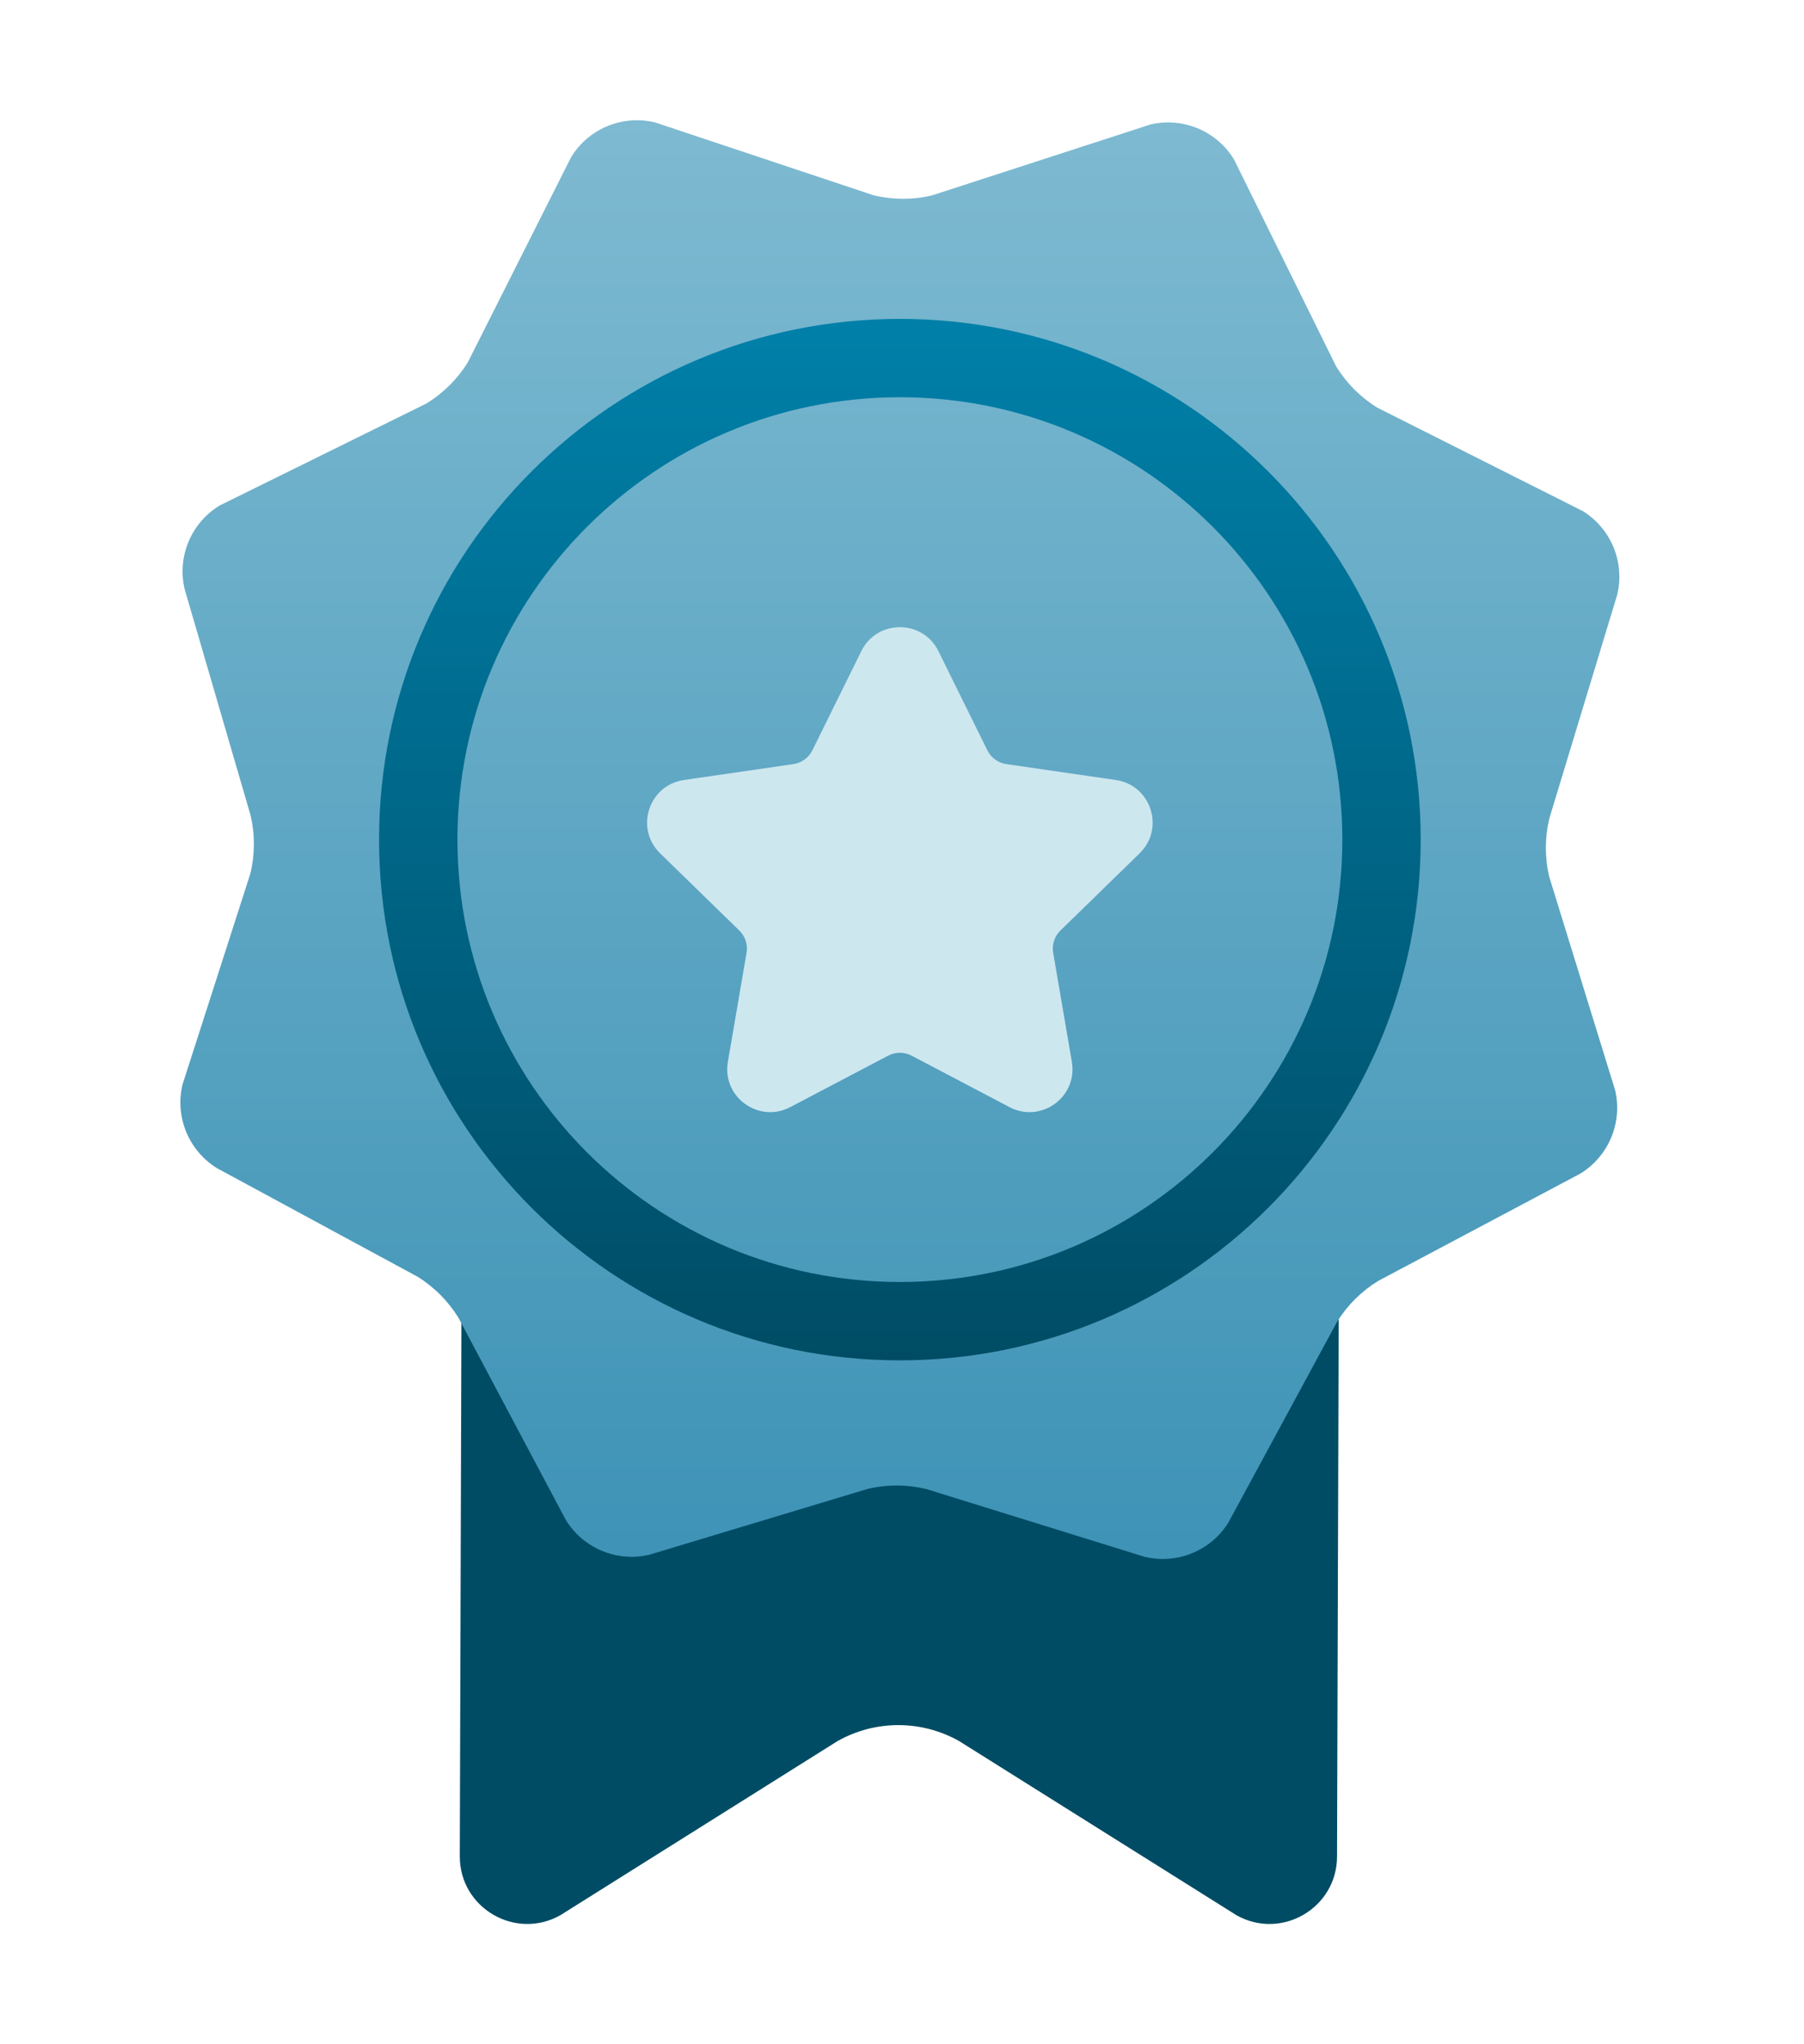<?xml version="1.0" encoding="UTF-8"?>
<svg xmlns="http://www.w3.org/2000/svg" width="120" height="136" viewBox="0 0 120 136" fill="none">
  <path fill-rule="evenodd" clip-rule="evenodd" d="M82.244 127.414L63.8 115.831C61.29 114.415 58.223 114.415 55.713 115.831L37.278 127.414C34.286 129.102 30.584 126.94 30.584 123.505L30.78 59.74H89.134L88.938 123.505C88.938 126.94 85.236 129.102 82.244 127.414" fill="#004C65"></path>
  <path fill-rule="evenodd" clip-rule="evenodd" d="M38.007 10.421L31.112 24.118C30.42 25.228 29.479 26.161 28.363 26.845V26.845L14.602 33.635C12.714 34.79 11.777 37.024 12.278 39.181V39.181L16.669 54.245C16.965 55.52 16.96 56.846 16.654 58.117V58.117L12.143 72.145C11.625 74.297 12.542 76.539 14.421 77.71V77.71L27.781 84.941C28.892 85.633 29.825 86.574 30.508 87.69V87.69L37.635 101.115C38.79 103.003 41.025 103.939 43.181 103.438V103.438L57.741 99.047C59.015 98.751 60.341 98.757 61.613 99.063V99.063L76.145 103.574C78.297 104.092 80.539 103.174 81.71 101.295V101.295L88.941 87.936C89.633 86.825 90.574 85.892 91.691 85.209V85.209L105.115 78.082C107.003 76.927 107.939 74.693 107.438 72.536V72.536L103.048 58.312C102.751 57.038 102.757 55.712 103.063 54.44V54.44L107.574 39.572C108.093 37.42 107.175 35.177 105.295 34.007V34.007L91.599 27.112C90.489 26.42 89.555 25.479 88.873 24.363V24.363L82.082 10.602C80.927 8.714 78.692 7.777 76.537 8.279V8.279L61.977 13.005C60.702 13.302 59.376 13.296 58.104 12.99V12.99L43.572 8.143C43.171 8.047 42.767 8 42.368 8V8C40.622 8 38.959 8.892 38.007 10.421" fill="url(#paint0_linear_1846_1398)"></path>
  <g filter="url(#filter0_d_1846_1398)">
    <path fill-rule="evenodd" clip-rule="evenodd" d="M62.422 41.319L65.677 47.915C65.922 48.412 66.395 48.756 66.944 48.835L74.222 49.893C76.568 50.234 77.504 53.115 75.806 54.77L70.54 59.904C70.143 60.29 69.962 60.847 70.056 61.392L71.299 68.642C71.7 70.978 69.249 72.758 67.152 71.656L60.641 68.233C60.151 67.976 59.566 67.976 59.076 68.233L52.565 71.656C50.468 72.758 48.016 70.978 48.417 68.642L49.66 61.392C49.754 60.847 49.573 60.29 49.176 59.904L43.91 54.77C42.213 53.115 43.149 50.234 45.494 49.893L52.773 48.835C53.321 48.756 53.794 48.412 54.039 47.915L57.294 41.319C58.343 39.194 61.373 39.194 62.422 41.319" fill="#CDE7EF"></path>
  </g>
  <g filter="url(#filter1_i_1846_1398)">
    <path fill-rule="evenodd" clip-rule="evenodd" d="M25.215 55.858C25.215 74.992 40.726 90.502 59.859 90.502V90.502C78.992 90.502 94.503 74.992 94.503 55.858V55.858C94.503 36.725 78.992 21.215 59.859 21.215V21.215C40.726 21.215 25.215 36.725 25.215 55.858M30.429 55.858C30.429 39.604 43.605 26.428 59.859 26.428V26.428C76.113 26.428 89.29 39.604 89.29 55.858V55.858C89.29 72.112 76.113 85.289 59.859 85.289V85.289C43.605 85.289 30.429 72.112 30.429 55.858" fill="url(#paint1_linear_1846_1398)"></path>
  </g>
  <mask id="mask0_1846_1398" style="mask-type:luminance" maskUnits="userSpaceOnUse" x="25" y="21" width="70" height="70">
    <path fill-rule="evenodd" clip-rule="evenodd" d="M25.215 55.858C25.215 74.992 40.726 90.502 59.859 90.502V90.502C78.992 90.502 94.503 74.992 94.503 55.858V55.858C94.503 36.725 78.992 21.215 59.859 21.215V21.215C40.726 21.215 25.215 36.725 25.215 55.858M30.429 55.858C30.429 39.604 43.605 26.428 59.859 26.428V26.428C76.113 26.428 89.29 39.604 89.29 55.858V55.858C89.29 72.112 76.113 85.289 59.859 85.289V85.289C43.605 85.289 30.429 72.112 30.429 55.858" fill="white"></path>
  </mask>
  <g mask="url(#mask0_1846_1398)">
</g>
  <defs>
    <filter id="filter0_d_1846_1398" x="28.043" y="26.726" width="63.631" height="62.265" color-interpolation-filters="sRGB">
      <feFlood flood-opacity="0" result="BackgroundImageFix"></feFlood>
      <feColorMatrix in="SourceAlpha" type="matrix" values="0 0 0 0 0 0 0 0 0 0 0 0 0 0 0 0 0 0 127 0" result="hardAlpha"></feColorMatrix>
      <feOffset dy="2"></feOffset>
      <feGaussianBlur stdDeviation="7.5"></feGaussianBlur>
      <feColorMatrix type="matrix" values="0 0 0 0 0 0 0 0 0 0 0 0 0 0 0 0 0 0 0.1 0"></feColorMatrix>
      <feBlend mode="normal" in2="BackgroundImageFix" result="effect1_dropShadow_1846_1398"></feBlend>
      <feBlend mode="normal" in="SourceGraphic" in2="effect1_dropShadow_1846_1398" result="shape"></feBlend>
    </filter>
    <filter id="filter1_i_1846_1398" x="25.215" y="21.215" width="69.287" height="69.287" color-interpolation-filters="sRGB">
      <feFlood flood-opacity="0" result="BackgroundImageFix"></feFlood>
      <feBlend mode="normal" in="SourceGraphic" in2="BackgroundImageFix" result="shape"></feBlend>
      <feColorMatrix in="SourceAlpha" type="matrix" values="0 0 0 0 0 0 0 0 0 0 0 0 0 0 0 0 0 0 127 0" result="hardAlpha"></feColorMatrix>
      <feOffset></feOffset>
      <feGaussianBlur stdDeviation="1.5"></feGaussianBlur>
      <feComposite in2="hardAlpha" operator="arithmetic" k2="-1" k3="1"></feComposite>
      <feColorMatrix type="matrix" values="0 0 0 0 0 0 0 0 0 0 0 0 0 0 0 0 0 0 0.2 0"></feColorMatrix>
      <feBlend mode="normal" in2="shape" result="effect1_innerShadow_1846_1398"></feBlend>
    </filter>
    <linearGradient id="paint0_linear_1846_1398" x1="12" y1="8" x2="12" y2="103.717" gradientUnits="userSpaceOnUse">
      <stop stop-color="#7EBAD1"></stop>
      <stop offset="1" stop-color="#3E93B6"></stop>
    </linearGradient>
    <linearGradient id="paint1_linear_1846_1398" x1="25.215" y1="21.215" x2="25.215" y2="90.502" gradientUnits="userSpaceOnUse">
      <stop stop-color="#0080A9"></stop>
      <stop offset="1" stop-color="#004C65"></stop>
    </linearGradient>
  </defs>
</svg>
